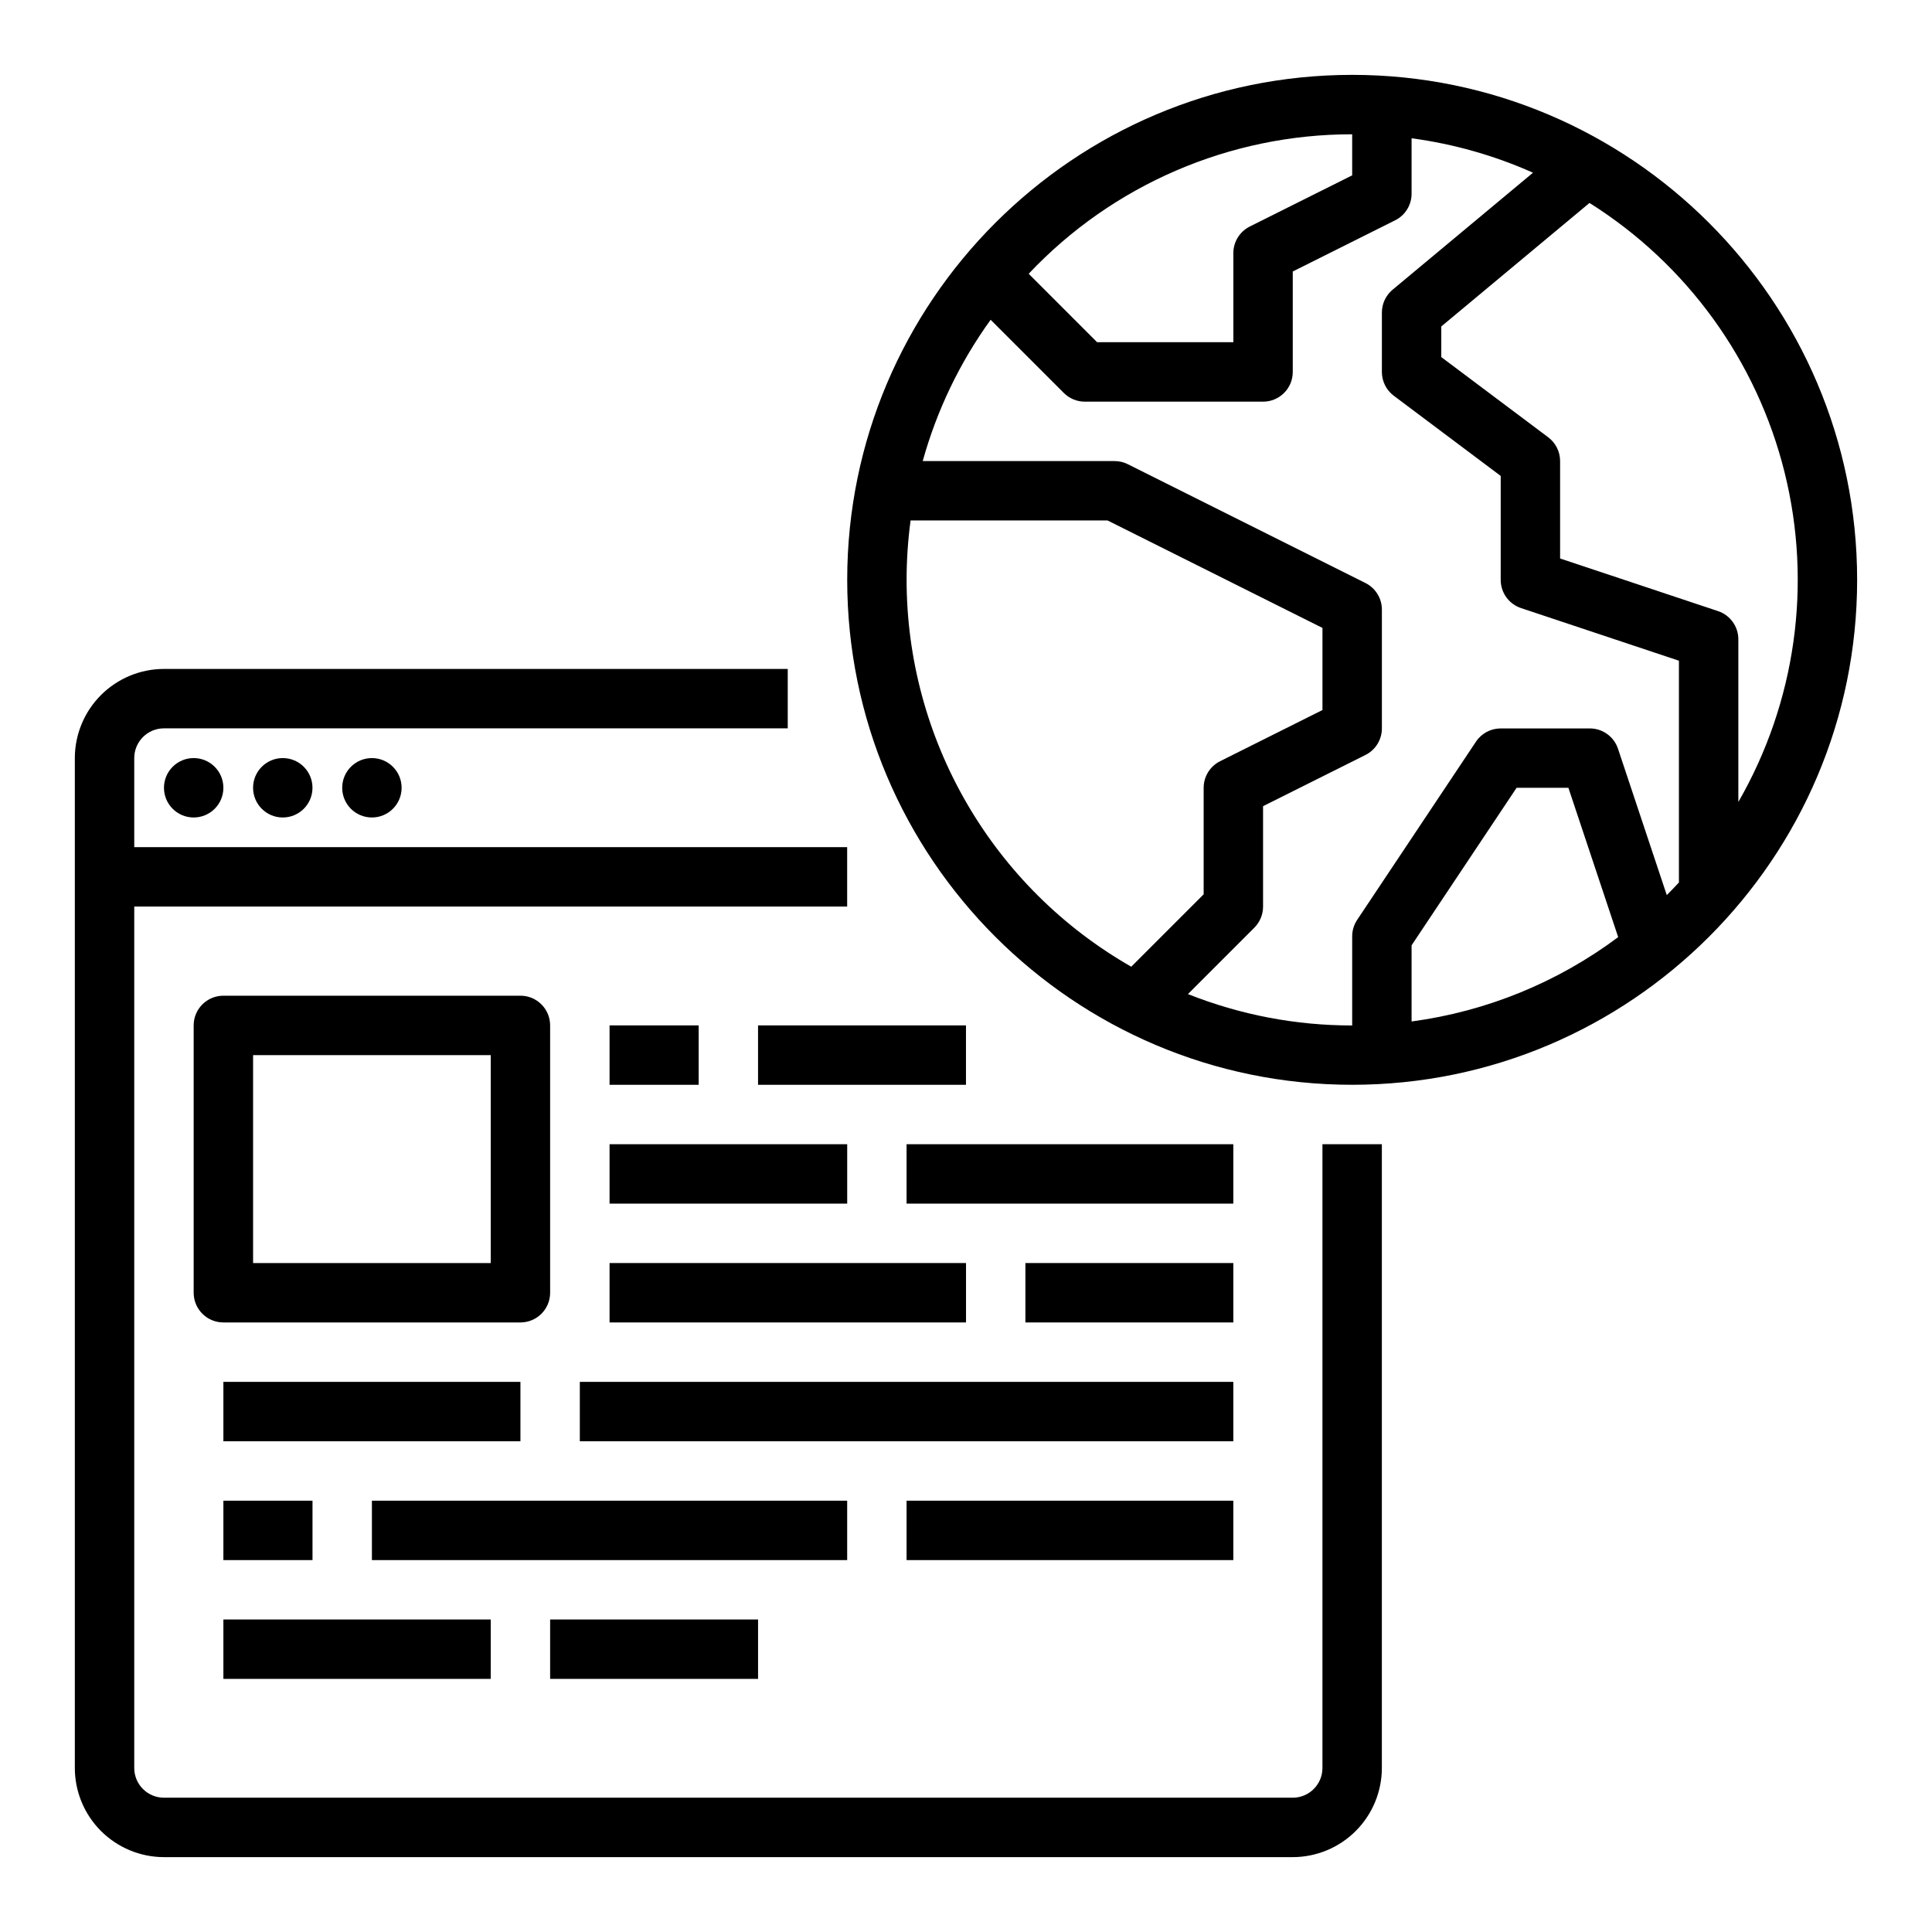 <?xml version="1.0" encoding="UTF-8"?>
<!-- Uploaded to: ICON Repo, www.svgrepo.com, Generator: ICON Repo Mixer Tools -->
<svg fill="#000000" width="800px" height="800px" version="1.1" viewBox="144 144 512 512" xmlns="http://www.w3.org/2000/svg">
 <g>
  <path d="m502.34 163.84c-73.793 0-133.82 60.035-133.82 133.82 0 73.789 60.035 133.82 133.82 133.82 73.793 0 133.82-60.035 133.82-133.82 0-73.789-60.035-133.82-133.82-133.82zm0 15.742v10.883l-27.137 13.566c-2.668 1.336-4.352 4.062-4.352 7.043v23.617h-36.102l-18.137-18.141c22.262-23.605 53.277-36.98 85.727-36.965zm-118.08 118.09c0-5.266 0.352-10.527 1.055-15.746h52.195l56.957 28.48v21.758l-27.137 13.57h0.004c-2.668 1.332-4.352 4.059-4.352 7.039v28.227l-19.188 19.188c-18.074-10.328-33.102-25.25-43.555-43.254-10.453-18-15.969-38.445-15.98-59.262zm74.555 109.77 17.605-17.605v-0.004c1.477-1.477 2.305-3.477 2.305-5.566v-26.621l27.137-13.57c2.668-1.332 4.352-4.059 4.352-7.039v-31.488c0-2.984-1.684-5.707-4.352-7.043l-62.977-31.488c-1.094-0.547-2.297-0.828-3.519-0.828h-50.836c3.734-13.453 9.828-26.133 18-37.445l19.395 19.395h0.004c1.477 1.477 3.477 2.305 5.566 2.305h47.23c4.348 0 7.871-3.523 7.871-7.871v-26.625l27.137-13.57v0.004c2.668-1.332 4.352-4.059 4.352-7.043v-14.691c11.105 1.484 21.941 4.559 32.176 9.121l-37.215 31.012c-1.793 1.496-2.832 3.711-2.832 6.047v15.746c0 2.477 1.168 4.812 3.148 6.297l28.34 21.254v27.555c0 3.387 2.168 6.394 5.383 7.465l41.848 13.949v58.77c-1.051 1.137-2.125 2.25-3.219 3.348l-12.93-38.793v0.004c-1.07-3.215-4.078-5.383-7.465-5.383h-23.617c-2.633 0-5.09 1.312-6.551 3.504l-31.488 47.23v0.004c-0.863 1.293-1.32 2.812-1.32 4.363v23.617c-14.906 0.016-29.68-2.809-43.527-8.316zm114.02-15.094c-16.047 11.996-34.891 19.691-54.75 22.355v-20.184l27.828-41.742h13.73zm31.844-35.816v-43.113c0-3.387-2.168-6.398-5.383-7.469l-41.852-13.949v-25.812c0-2.481-1.164-4.812-3.148-6.301l-28.34-21.254v-8.121l39.277-32.73c25.824 16.23 44.355 41.832 51.707 71.43 7.356 29.598 2.961 60.895-12.262 87.32z"/>
  <path d="m494.46 612.54c-0.004 4.348-3.523 7.867-7.871 7.871h-299.14c-4.344-0.004-7.867-3.523-7.871-7.871v-228.29h188.93v-15.742h-188.93v-23.617c0.004-4.348 3.527-7.867 7.871-7.871h165.31v-15.746h-165.31c-6.262 0.008-12.262 2.5-16.691 6.926-4.426 4.426-6.918 10.43-6.926 16.691v267.65c0.008 6.262 2.5 12.266 6.926 16.691 4.43 4.426 10.43 6.918 16.691 6.926h299.14c6.262-0.008 12.266-2.5 16.691-6.926 4.43-4.426 6.918-10.43 6.926-16.691v-165.31h-15.746z"/>
  <path d="m203.2 352.77c0 4.348-3.527 7.871-7.875 7.871-4.348 0-7.871-3.523-7.871-7.871s3.523-7.871 7.871-7.871c4.348 0 7.875 3.523 7.875 7.871"/>
  <path d="m226.81 352.77c0 4.348-3.523 7.871-7.871 7.871s-7.871-3.523-7.871-7.871 3.523-7.871 7.871-7.871 7.871 3.523 7.871 7.871"/>
  <path d="m250.43 352.77c0 4.348-3.523 7.871-7.871 7.871s-7.871-3.523-7.871-7.871 3.523-7.871 7.871-7.871 7.871 3.523 7.871 7.871"/>
  <path d="m289.79 486.59v-70.848c0-4.348-3.523-7.871-7.871-7.871h-78.719c-4.348 0-7.875 3.523-7.875 7.871v70.848c0 4.348 3.527 7.871 7.875 7.871h78.719c4.348 0 7.871-3.523 7.871-7.871zm-15.742-7.871h-62.977v-55.105h62.977z"/>
  <path d="m305.54 415.74h23.617v15.742h-23.617z"/>
  <path d="m344.89 415.74h55.105v15.742h-55.105z"/>
  <path d="m305.54 447.23h62.977v15.742h-62.977z"/>
  <path d="m305.54 478.72h94.465v15.742h-94.465z"/>
  <path d="m415.74 478.72h55.105v15.742h-55.105z"/>
  <path d="m384.25 447.23h86.594v15.742h-86.594z"/>
  <path d="m203.2 510.21h78.719v15.742h-78.719z"/>
  <path d="m297.66 510.21h173.18v15.742h-173.18z"/>
  <path d="m203.2 541.7h23.617v15.742h-23.617z"/>
  <path d="m384.25 541.7h86.594v15.742h-86.594z"/>
  <path d="m242.56 541.7h125.95v15.742h-125.95z"/>
  <path d="m203.2 573.18h70.848v15.742h-70.848z"/>
  <path d="m289.79 573.18h55.105v15.742h-55.105z"/>
 </g>
</svg>